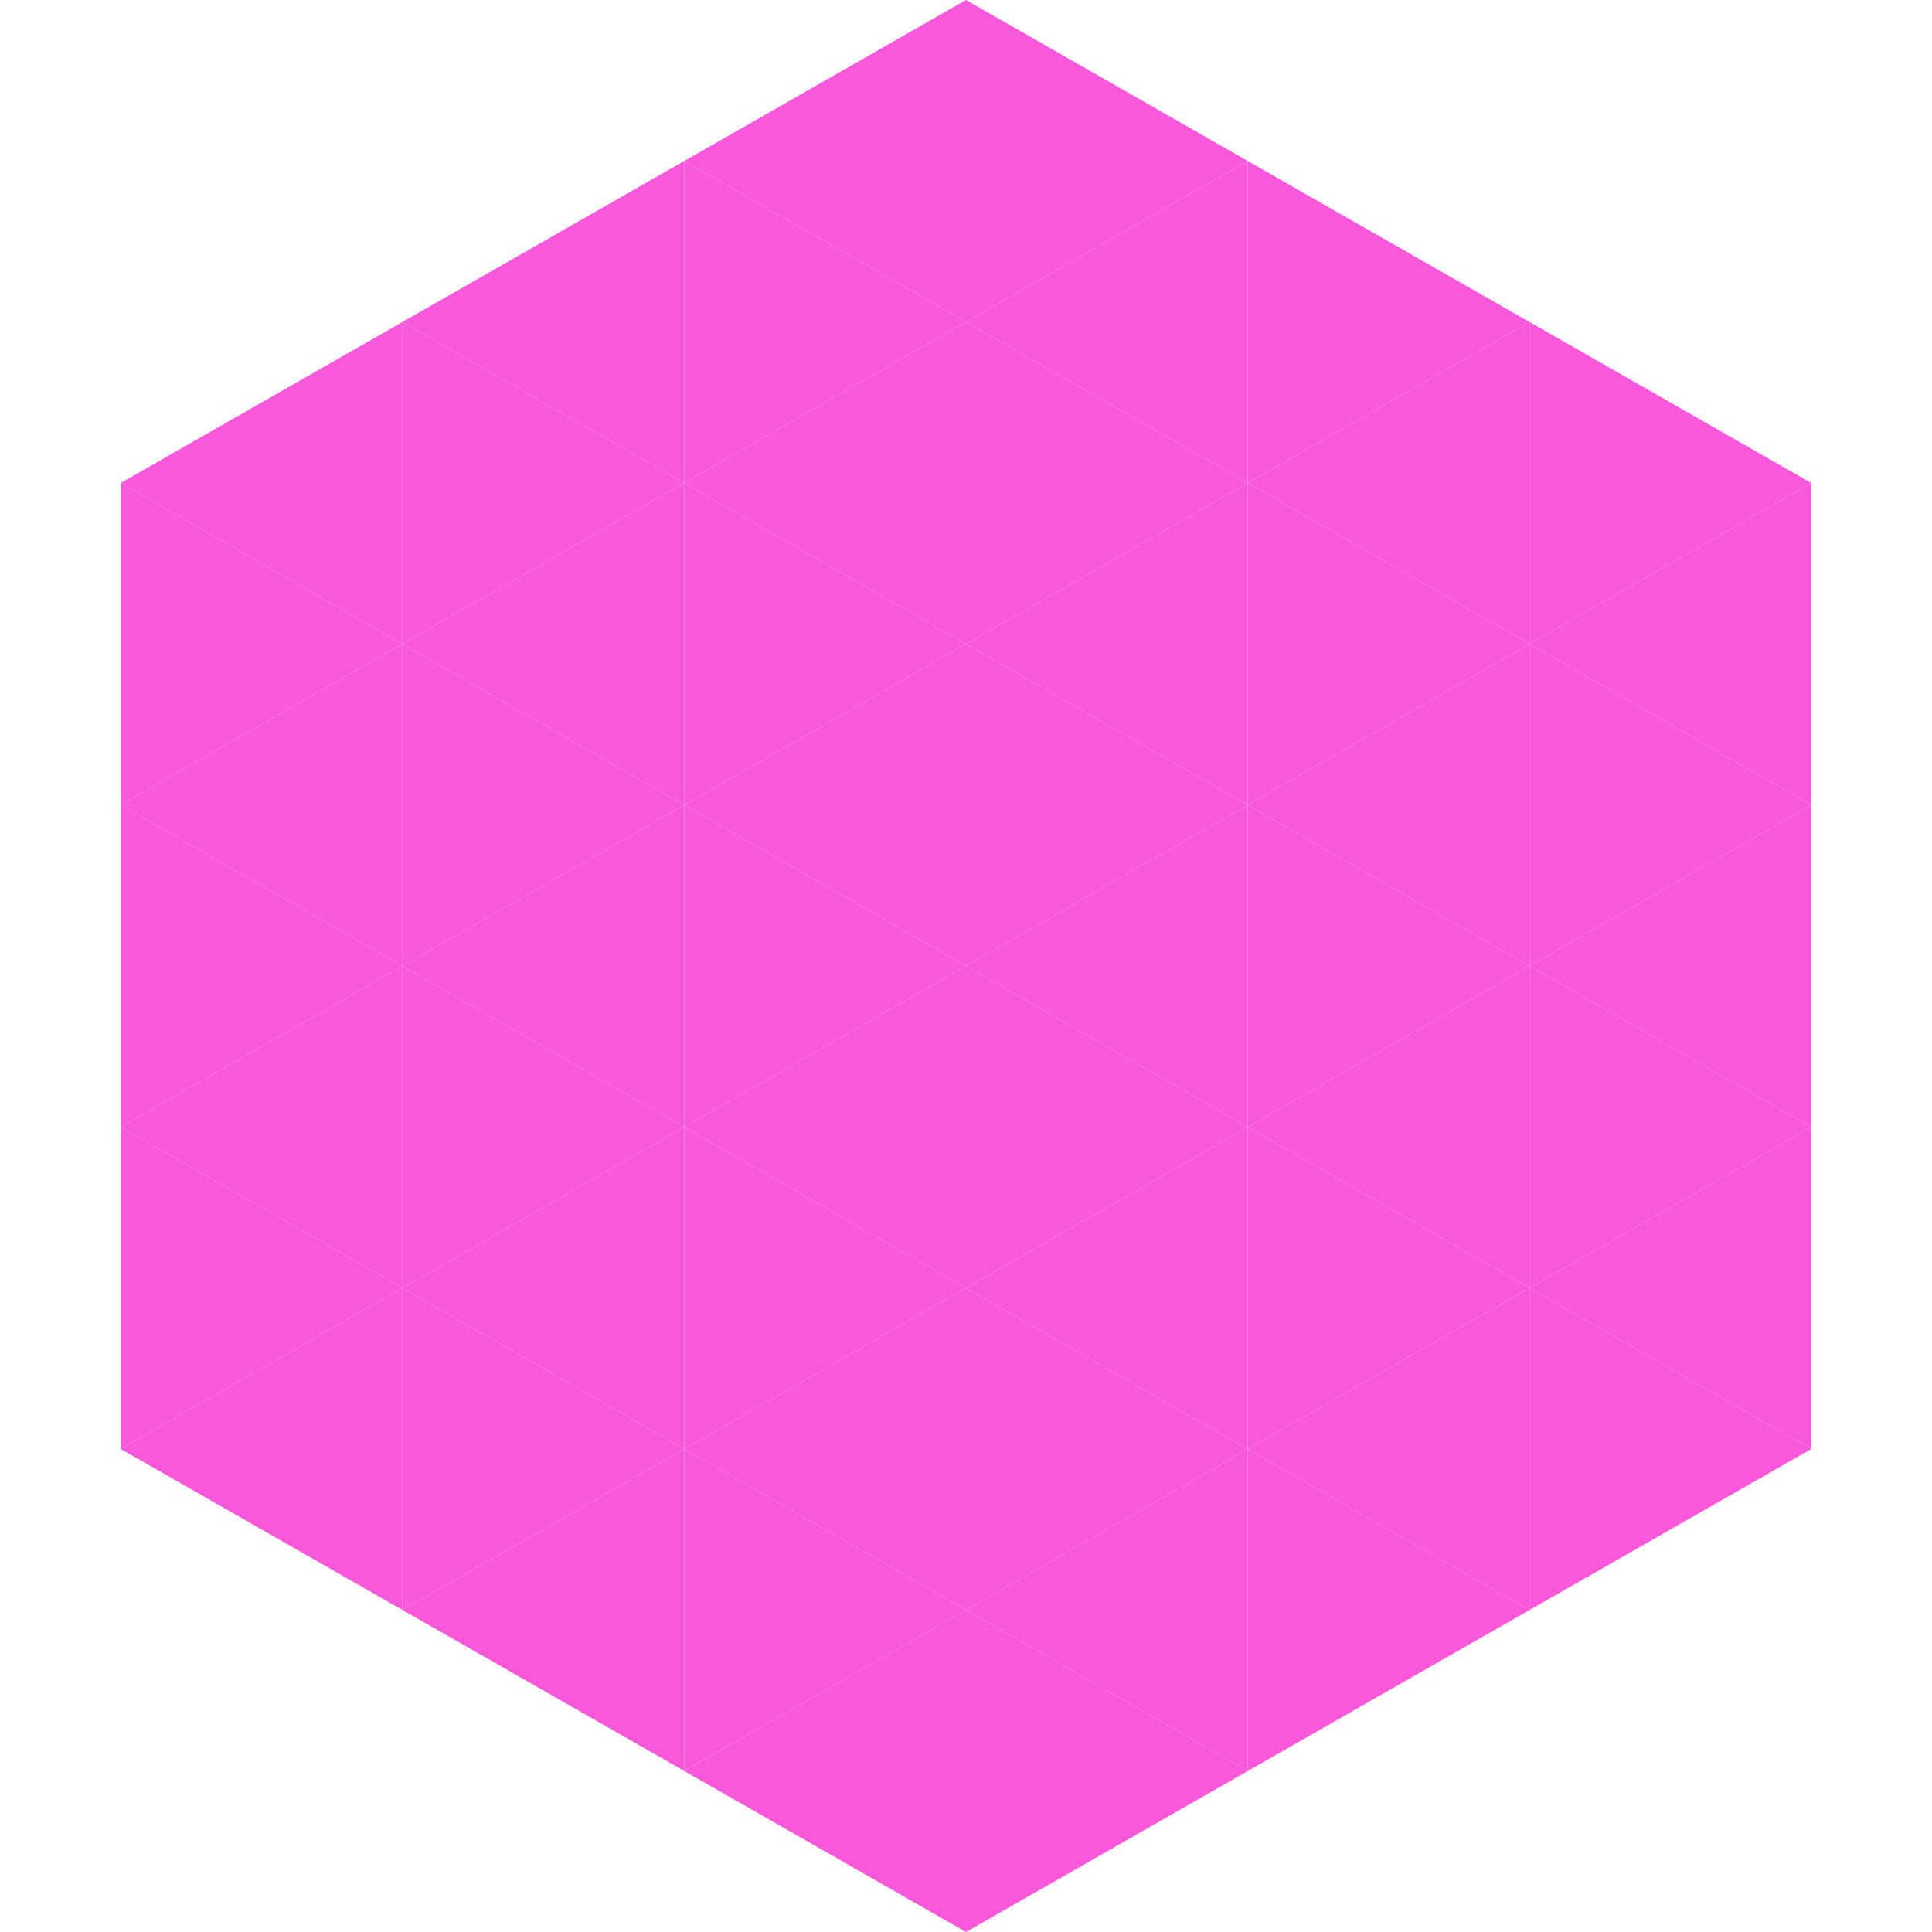 <?xml version="1.0"?>
<!-- Generated by SVGo -->
<svg width="240" height="240"
     xmlns="http://www.w3.org/2000/svg"
     xmlns:xlink="http://www.w3.org/1999/xlink">
<polygon points="50,40 15,60 50,80" style="fill:rgb(250,88,219)" />
<polygon points="190,40 225,60 190,80" style="fill:rgb(250,88,219)" />
<polygon points="15,60 50,80 15,100" style="fill:rgb(250,88,219)" />
<polygon points="225,60 190,80 225,100" style="fill:rgb(250,88,219)" />
<polygon points="50,80 15,100 50,120" style="fill:rgb(250,88,219)" />
<polygon points="190,80 225,100 190,120" style="fill:rgb(250,88,219)" />
<polygon points="15,100 50,120 15,140" style="fill:rgb(250,88,219)" />
<polygon points="225,100 190,120 225,140" style="fill:rgb(250,88,219)" />
<polygon points="50,120 15,140 50,160" style="fill:rgb(250,88,219)" />
<polygon points="190,120 225,140 190,160" style="fill:rgb(250,88,219)" />
<polygon points="15,140 50,160 15,180" style="fill:rgb(250,88,219)" />
<polygon points="225,140 190,160 225,180" style="fill:rgb(250,88,219)" />
<polygon points="50,160 15,180 50,200" style="fill:rgb(250,88,219)" />
<polygon points="190,160 225,180 190,200" style="fill:rgb(250,88,219)" />
<polygon points="15,180 50,200 15,220" style="fill:rgb(255,255,255); fill-opacity:0" />
<polygon points="225,180 190,200 225,220" style="fill:rgb(255,255,255); fill-opacity:0" />
<polygon points="50,0 85,20 50,40" style="fill:rgb(255,255,255); fill-opacity:0" />
<polygon points="190,0 155,20 190,40" style="fill:rgb(255,255,255); fill-opacity:0" />
<polygon points="85,20 50,40 85,60" style="fill:rgb(250,88,219)" />
<polygon points="155,20 190,40 155,60" style="fill:rgb(250,88,219)" />
<polygon points="50,40 85,60 50,80" style="fill:rgb(250,88,219)" />
<polygon points="190,40 155,60 190,80" style="fill:rgb(250,88,219)" />
<polygon points="85,60 50,80 85,100" style="fill:rgb(250,88,219)" />
<polygon points="155,60 190,80 155,100" style="fill:rgb(250,88,219)" />
<polygon points="50,80 85,100 50,120" style="fill:rgb(250,88,219)" />
<polygon points="190,80 155,100 190,120" style="fill:rgb(250,88,219)" />
<polygon points="85,100 50,120 85,140" style="fill:rgb(250,88,219)" />
<polygon points="155,100 190,120 155,140" style="fill:rgb(250,88,219)" />
<polygon points="50,120 85,140 50,160" style="fill:rgb(250,88,219)" />
<polygon points="190,120 155,140 190,160" style="fill:rgb(250,88,219)" />
<polygon points="85,140 50,160 85,180" style="fill:rgb(250,88,219)" />
<polygon points="155,140 190,160 155,180" style="fill:rgb(250,88,219)" />
<polygon points="50,160 85,180 50,200" style="fill:rgb(250,88,219)" />
<polygon points="190,160 155,180 190,200" style="fill:rgb(250,88,219)" />
<polygon points="85,180 50,200 85,220" style="fill:rgb(250,88,219)" />
<polygon points="155,180 190,200 155,220" style="fill:rgb(250,88,219)" />
<polygon points="120,0 85,20 120,40" style="fill:rgb(250,88,219)" />
<polygon points="120,0 155,20 120,40" style="fill:rgb(250,88,219)" />
<polygon points="85,20 120,40 85,60" style="fill:rgb(250,88,219)" />
<polygon points="155,20 120,40 155,60" style="fill:rgb(250,88,219)" />
<polygon points="120,40 85,60 120,80" style="fill:rgb(250,88,219)" />
<polygon points="120,40 155,60 120,80" style="fill:rgb(250,88,219)" />
<polygon points="85,60 120,80 85,100" style="fill:rgb(250,88,219)" />
<polygon points="155,60 120,80 155,100" style="fill:rgb(250,88,219)" />
<polygon points="120,80 85,100 120,120" style="fill:rgb(250,88,219)" />
<polygon points="120,80 155,100 120,120" style="fill:rgb(250,88,219)" />
<polygon points="85,100 120,120 85,140" style="fill:rgb(250,88,219)" />
<polygon points="155,100 120,120 155,140" style="fill:rgb(250,88,219)" />
<polygon points="120,120 85,140 120,160" style="fill:rgb(250,88,219)" />
<polygon points="120,120 155,140 120,160" style="fill:rgb(250,88,219)" />
<polygon points="85,140 120,160 85,180" style="fill:rgb(250,88,219)" />
<polygon points="155,140 120,160 155,180" style="fill:rgb(250,88,219)" />
<polygon points="120,160 85,180 120,200" style="fill:rgb(250,88,219)" />
<polygon points="120,160 155,180 120,200" style="fill:rgb(250,88,219)" />
<polygon points="85,180 120,200 85,220" style="fill:rgb(250,88,219)" />
<polygon points="155,180 120,200 155,220" style="fill:rgb(250,88,219)" />
<polygon points="120,200 85,220 120,240" style="fill:rgb(250,88,219)" />
<polygon points="120,200 155,220 120,240" style="fill:rgb(250,88,219)" />
<polygon points="85,220 120,240 85,260" style="fill:rgb(255,255,255); fill-opacity:0" />
<polygon points="155,220 120,240 155,260" style="fill:rgb(255,255,255); fill-opacity:0" />
</svg>
